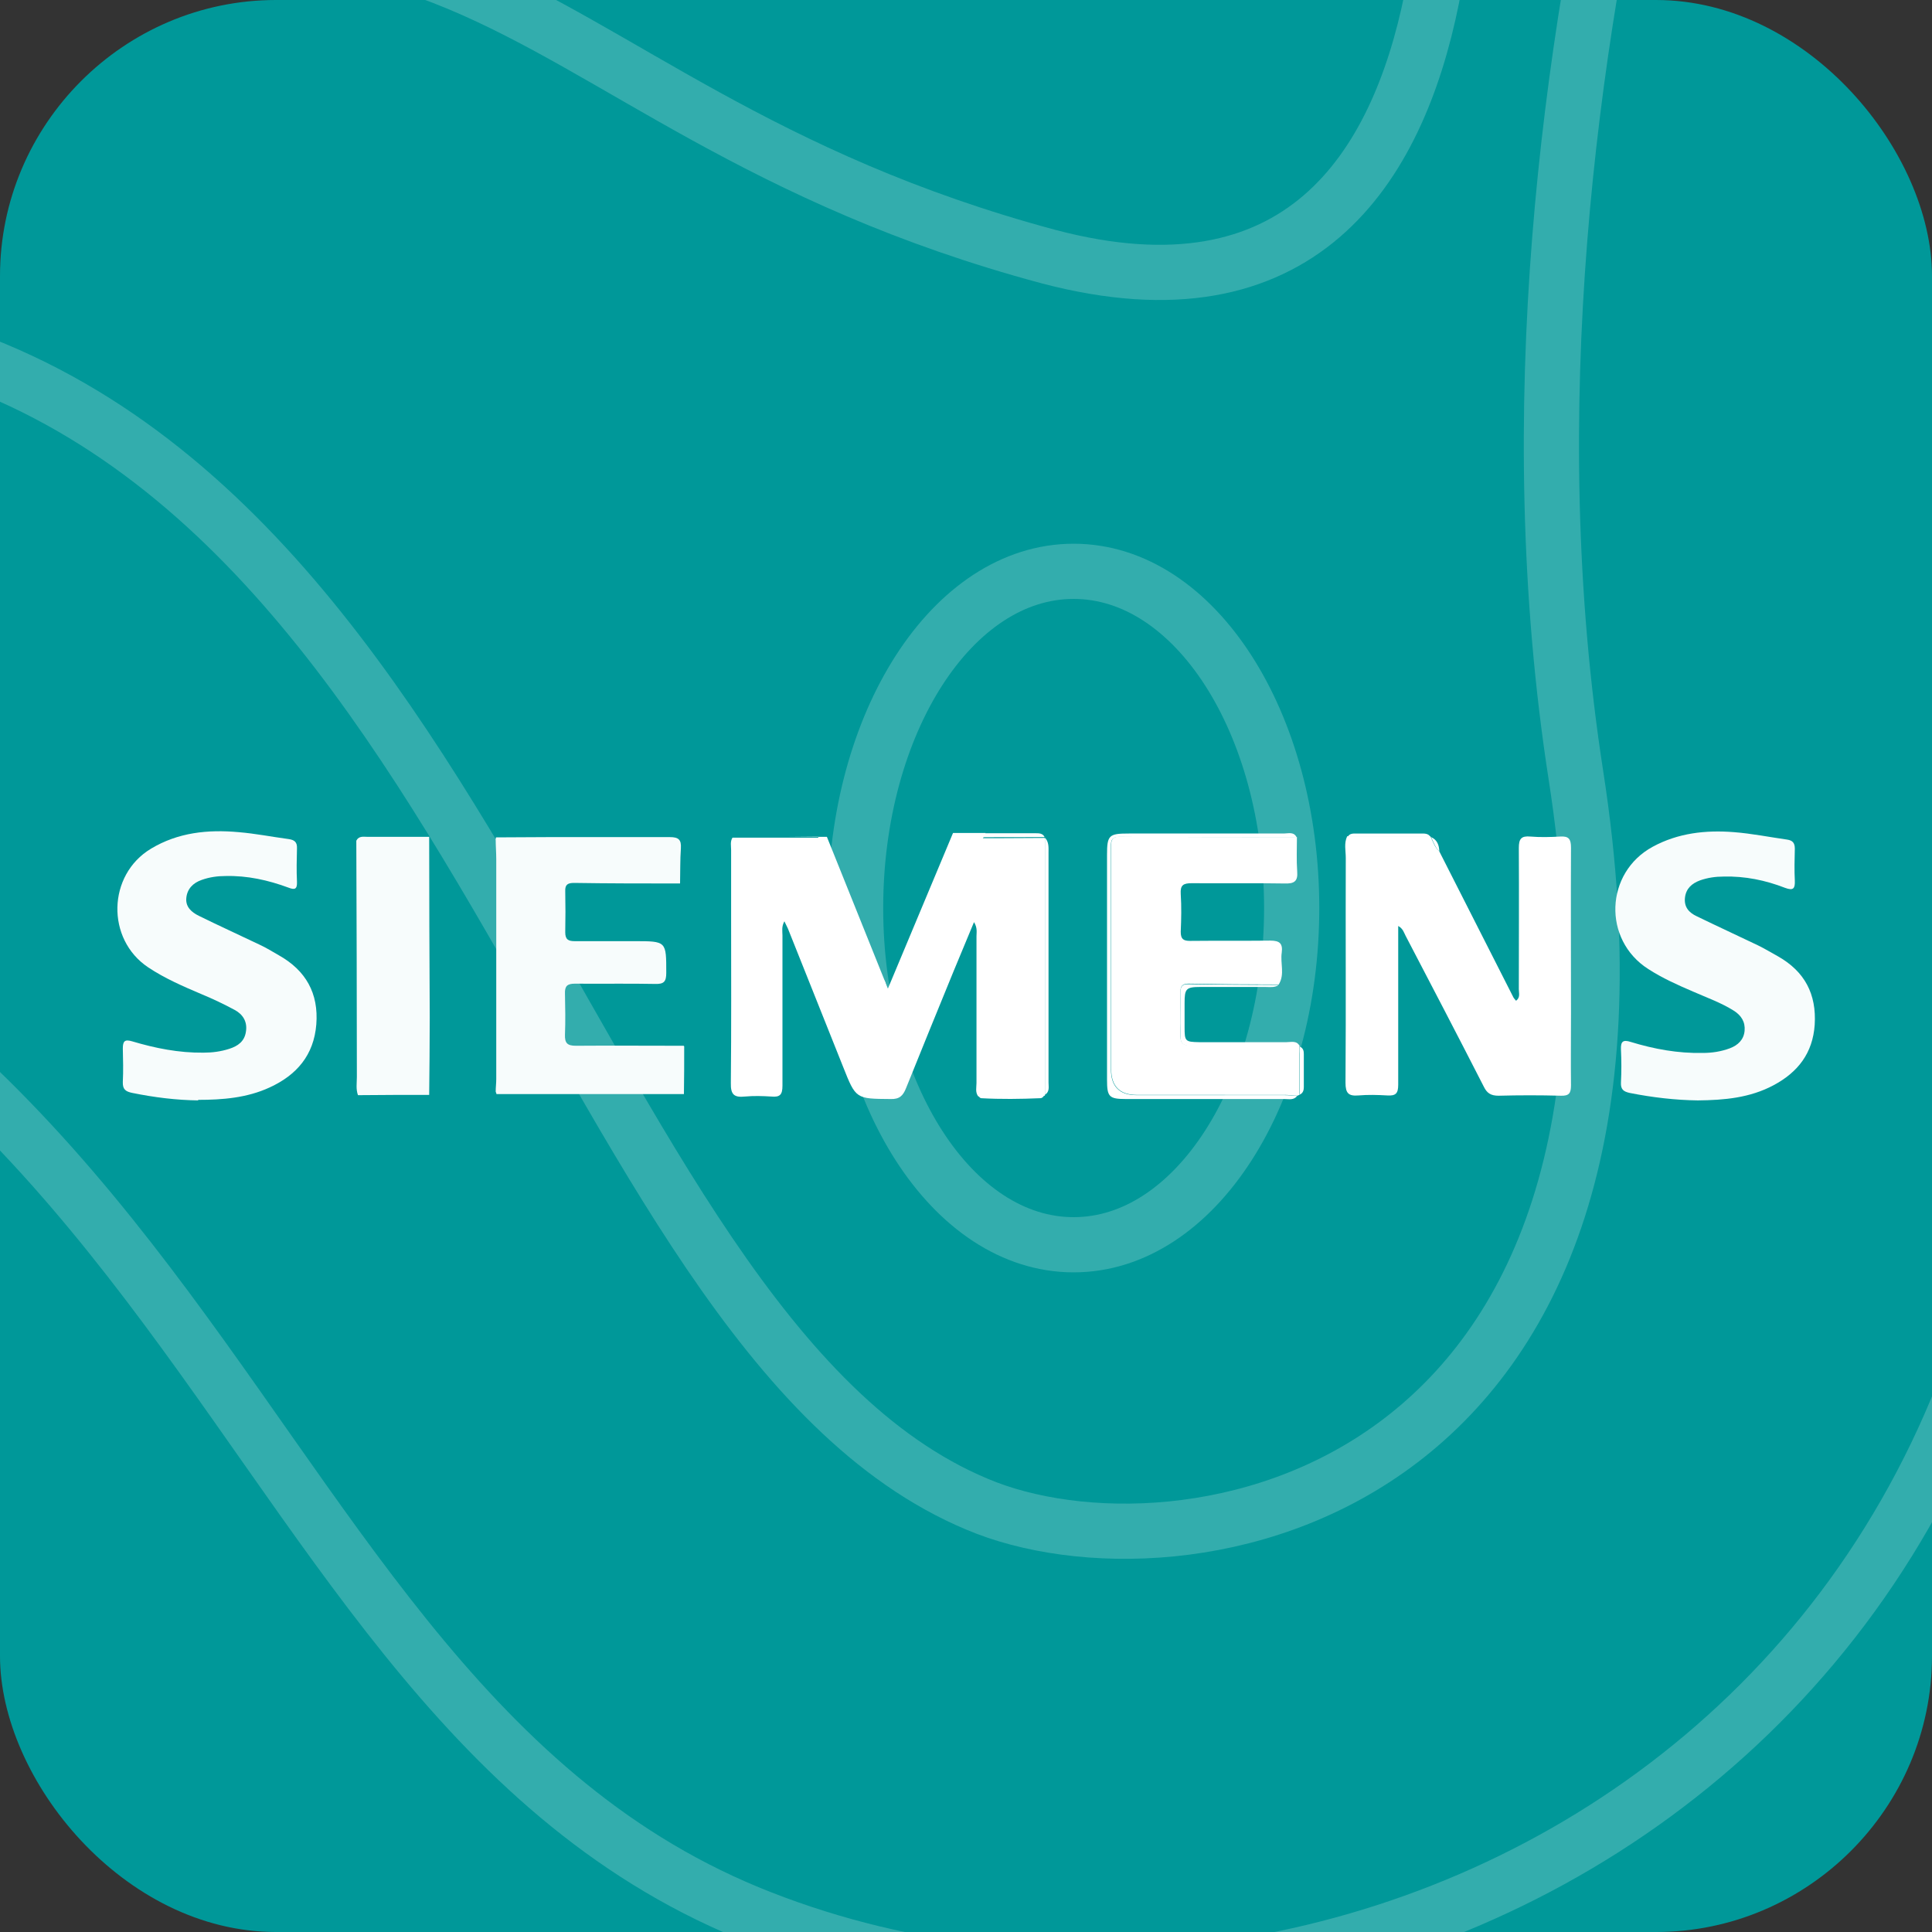 <?xml version="1.0" encoding="UTF-8"?>
<svg id="Layer_1" data-name="Layer 1" xmlns="http://www.w3.org/2000/svg" xmlns:xlink="http://www.w3.org/1999/xlink" viewBox="0 0 70 70">
  <rect x="0" y="0" width="70" height="70" fill="#333333" stroke="none"/>
  <defs>
    <clipPath id="clippath">
      <rect x="106.18" y="-126.48" width="70" height="70" rx="6.76" ry="6.76" style="fill: none; stroke-width: 0px;"/>
    </clipPath>
    <clipPath id="clippath-1">
      <rect x="-5.65" y="-126.48" width="70" height="70" rx="6.76" ry="6.76" style="fill: none; stroke-width: 0px;"/>
    </clipPath>
    <clipPath id="clippath-2">
      <rect x="105.7" width="70" height="70" rx="10" ry="10" style="fill: none; stroke-width: 0px;"/>
    </clipPath>
    <clipPath id="clippath-3">
      <rect width="70" height="70" rx="10" ry="10" style="fill: none; stroke-width: 0px;"/>
    </clipPath>
    <clipPath id="clippath-4">
      <rect x="-132.13" width="70" height="70" rx="3.94" ry="3.94" style="fill: none; stroke-width: 0px;"/>
    </clipPath>
    <clipPath id="clippath-5">
      <rect x="-131.65" y="-126.48" width="70" height="70" rx="4.18" ry="4.18" style="fill: none; stroke-width: 0px;"/>
    </clipPath>
  </defs>
  <g style="clip-path: url(#clippath-2);">
    <g>
      <path d="M200.6-15.5s-26.4,12.6-21.7,43.6c5.2,34.9-25.2,49.8-46.1,41.2-20.8-8.6-19.3-40.6-58.9-41.6C33.5,26.7,25-13.5,25-13.5" style="fill: none; stroke: rgba(255, 255, 255, .2); stroke-miterlimit: 10; stroke-width: 2px;"/>
      <path d="M170.1-24.9s-11.4,26.6-7.3,53c4.1,26.4-14.4,29.5-21.7,26.4-15.3-6.4-18.3-40.7-42.9-42.9-18.5-1.7-43.4,11.6-56.5-18.5" style="fill: none; stroke: rgba(255, 255, 255, .2); stroke-miterlimit: 10; stroke-width: 2px;"/>
      <path d="M157.8-13s4.1,27.1-14.1,22.3c-20.9-5.6-20.5-18.7-46.9-6.3-9.4,4.4-47.2,5.7-39.6-18.5" style="fill: none; stroke: rgba(255, 255, 255, .2); stroke-miterlimit: 10; stroke-width: 2px;"/>
    </g>
  </g>
  <g style="clip-path: url(#clippath-3);">
    <g>
      <path d="M10,0h50c5.5,0,10,4.5,10,10v50c0,5.5-4.5,10-10,10H10c-5.5,0-10-4.5-10-10V10C0,4.5,4.5,0,10,0Z" style="fill: #009899; stroke-width: 0px;"/>
      <path d="M94.9-15.5s-26.4,12.6-21.7,43.6c5.2,34.9-25.2,49.8-46.1,41.2C6.3,60.7,7.8,28.7-31.8,27.7c-40.4-1-48.9-41.2-48.9-41.2" style="fill: none; stroke: rgba(255, 255, 255, .2); stroke-miterlimit: 10; stroke-width: 2px;"/>
      <path d="M64.4-24.9s-11.4,26.6-7.3,53c4.1,26.4-14.4,29.5-21.7,26.4C20.1,48.1,17.1,13.8-7.5,11.6c-18.5-1.7-43.4,11.6-56.5-18.5" style="fill: none; stroke: rgba(255, 255, 255, .2); stroke-miterlimit: 10; stroke-width: 2px;"/>
      <path d="M52.1-13s4.1,27.1-14.1,22.3C17.1,3.7,17.5-9.4-8.9,3c-9.4,4.4-47.2,5.7-39.6-18.5" style="fill: none; stroke: rgba(255, 255, 255, .2); stroke-miterlimit: 10; stroke-width: 2px;"/>
      <path d="M38.9,45.1c4.4,0,7.9-5.5,7.9-12.2s-3.5-12.2-7.9-12.2-7.9,5.5-7.9,12.2,3.5,12.2,7.9,12.2Z" style="fill: none; stroke: rgba(255, 255, 255, .2); stroke-miterlimit: 10; stroke-width: 2px;"/>
    </g>
  </g>
  <g>
    <path d="M32.78,34.84s.03-.04.03-.06c.07-.05.07-.12.07-.19,0,0,0,0,0,0,.08-.06.1-.14.1-.24,0,0,0,0,0,0,.21-.37.37-.76.48-1.17.02,0,.03-.02.03-.04.02-.07.05-.13.07-.2,0,0,0,0,0,0,.07-.04.08-.11.07-.18.02-.01.02-.03.02-.05.09-.13.15-.27.17-.42,0,0,0,0,0,0,.18-.29.3-.6.37-.94.02-.01.02-.03.02-.05.07-.05.08-.12.07-.19,0,0,0,0,0,0,.08-.06.09-.15.1-.24l-.03-.02s.03.02.03.02c.07-.04.08-.1.07-.17.02-.01.03-.03.02-.05.08-.08.1-.18.13-.28,0,0,0,0,0,0,1.08,0,2.16,0,3.24-.01,0,0,.02.02.02.02,0,3.1,0,6.21,0,9.31,0,0-.01.01-.01.01-.8,0-1.61.01-2.41.02-.11-.15-.06-.32-.06-.48,0-1.77,0-3.55,0-5.32,0-.14.04-.3-.09-.51-.26.63-.5,1.2-.74,1.78-.58,1.41-1.15,2.82-1.72,4.23-.11.28-.24.41-.56.4-1.26-.01-1.26,0-1.72-1.16-.67-1.67-1.33-3.34-2-5.01-.03-.07-.07-.14-.13-.27-.11.2-.07.36-.07.51,0,1.82,0,3.63,0,5.45,0,.32-.09.42-.4.39-.32-.02-.64-.03-.96,0-.39.04-.52-.07-.51-.49.02-2,.01-3.99.01-5.99,0-.82,0-1.64,0-2.45,0-.15-.04-.31.05-.45,1.11,0,2.22,0,3.33,0,.56,1.22.99,2.49,1.5,3.73.19.46.38.92.57,1.38.01.16.07.29.16.42,0,0,0,0,0,0,.01.12.02.24.19.3.11-.3.28-.58.33-.9.02,0,.03-.02.03-.04.07-.11.14-.23.14-.37Z" style="fill: #fff; stroke-width: 0px;"/>
    <path d="M52.15,30.85c.89,1.75,1.78,3.51,2.67,5.26.02.05.06.09.11.15.16-.12.1-.28.1-.42,0-1.71.01-3.41,0-5.12,0-.33.09-.44.42-.41.36.03.72.02,1.08,0,.31-.02.39.09.39.4-.01,2,0,3.99,0,5.99,0,.87-.01,1.75,0,2.62,0,.29-.07.39-.37.38-.75-.02-1.5-.02-2.25,0-.27,0-.42-.08-.54-.33-.93-1.82-1.88-3.64-2.83-5.46-.06-.11-.09-.26-.27-.36,0,.18,0,.33,0,.47,0,1.76,0,3.52,0,5.28,0,.32-.09.41-.4.39-.35-.02-.69-.03-1.04,0-.36.03-.47-.08-.47-.46.02-2.72,0-5.43.01-8.15,0-.26-.07-.52.05-.78,1,0,2,0,3,0,0,0,.02.01.02.01.09.18.15.38.3.52Z" style="fill: #fff; stroke-width: 0px;"/>
    <path d="M47.09,39.66s-.05.03-.08.04c-.15,0-.3-.03-.45-.03-1.79,0-3.58,0-5.37,0q-.93,0-.93-.94c0-2.66,0-5.33,0-7.99,0-.23-.03-.43.32-.43,2.14.02,4.27.02,6.41.02,0,.42-.02.83.01,1.25.03.36-.12.44-.45.43-1.12-.02-2.24,0-3.37-.01-.31,0-.42.07-.4.39.03.46.02.91,0,1.37,0,.26.09.33.34.33.97-.01,1.94,0,2.91-.01.34,0,.45.11.41.43-.06.39.12.79-.11,1.16-1.09,0-2.18-.01-3.27-.03-.22,0-.29.09-.29.29,0,.51.02,1.02,0,1.53-.02.33.09.43.42.42,1.3-.01,2.6,0,3.89,0,0,0,0,.01,0,.01,0,.58,0,1.16,0,1.74Z" style="fill: #fff; stroke-width: 0px;"/>
    <path d="M17.95,30.43s.02-.06.02-.09c.64,0,1.27-.01,1.91-.01,1.46,0,2.93,0,4.39,0,.31,0,.42.09.4.4-.03.43-.02.85-.03,1.28,0,0-.02,0-.02,0-1.27,0-2.55,0-3.82-.02-.23,0-.33.06-.32.3.01.5.01,1,0,1.49,0,.27.12.32.35.32.72,0,1.44,0,2.16,0,1.16,0,1.15,0,1.15,1.15,0,.31-.08.41-.4.4-.97-.02-1.94,0-2.91-.01-.28,0-.37.09-.36.36.01.5.02,1,0,1.49-.01.31.09.4.4.4,1.3-.01,2.6,0,3.9,0,0,0,.02.02.02.02,0,.58,0,1.15-.01,1.73,0,0,0,0,0,0-2.26,0-4.53,0-6.79,0-.01-.03-.02-.06-.03-.09,0-.15.02-.3.02-.45,0-2.66,0-5.32,0-7.98,0-.23-.02-.47-.02-.7Z" style="fill: #f7fcfc; stroke-width: 0px;"/>
    <path d="M7.19,39.87c-.81-.01-1.6-.11-2.39-.27-.25-.05-.36-.13-.35-.4.02-.4.01-.8,0-1.21,0-.27.07-.34.34-.26.84.25,1.69.42,2.58.41.32,0,.63-.04.94-.14.31-.1.55-.27.6-.62.06-.36-.11-.63-.41-.79-.39-.21-.79-.4-1.2-.57-.66-.28-1.33-.57-1.93-.97-1.53-1.02-1.48-3.35.1-4.3.98-.59,2.06-.7,3.17-.6.61.05,1.21.17,1.81.25.22.03.32.11.31.34-.01.4-.02.8,0,1.21.01.27-.08.3-.31.21-.73-.27-1.49-.44-2.28-.42-.29,0-.58.04-.86.14-.32.11-.53.33-.56.66-.03.32.19.51.45.64.73.36,1.48.7,2.21,1.05.24.11.46.25.69.38.98.55,1.45,1.38,1.36,2.51-.09,1.11-.71,1.83-1.69,2.28-.82.38-1.71.45-2.6.45Z" style="fill: #f7fcfc; stroke-width: 0px;"/>
    <path d="M61.52,39.87c-.83-.01-1.66-.11-2.47-.27-.23-.05-.33-.13-.32-.37.02-.4.02-.8,0-1.21-.01-.28.07-.36.35-.27.85.26,1.72.42,2.62.4.33,0,.66-.05.98-.17.29-.11.5-.31.53-.63.03-.32-.12-.56-.39-.73-.46-.29-.97-.47-1.47-.69-.56-.24-1.12-.49-1.63-.82-1.66-1.06-1.57-3.49.16-4.43.92-.5,1.92-.61,2.94-.53.65.05,1.29.18,1.93.27.2.03.28.12.28.33-.01.39-.02.78,0,1.16.01.28-.05.37-.35.26-.72-.28-1.46-.43-2.23-.41-.29,0-.58.04-.86.14-.29.11-.5.29-.54.62-.04.35.15.55.43.68.74.36,1.48.7,2.21,1.05.25.12.49.27.73.4.97.55,1.4,1.37,1.33,2.48-.07,1.03-.61,1.72-1.49,2.19-.86.46-1.79.54-2.74.55Z" style="fill: #f7fcfc; stroke-width: 0px;"/>
    <path d="M15.55,30.33c0,2.17.01,4.35.02,6.52,0,.94-.01,1.88-.02,2.82-.86,0-1.72,0-2.58.01-.08-.22-.04-.44-.04-.66,0-2.85-.01-5.71-.02-8.56.09-.18.26-.14.4-.14.75,0,1.49,0,2.24,0Z" style="fill: #f7fcfc; stroke-width: 0px;"/>
    <path d="M46.98,30.34c-2.14,0-4.27,0-6.41-.02-.35,0-.32.2-.32.43,0,2.66,0,5.33,0,7.99q0,.94.93.94c1.79,0,3.58,0,5.37,0,.15,0,.3.02.45.03-.13.16-.3.11-.46.11-1.91,0-3.83,0-5.74,0-.62,0-.69-.08-.69-.7,0-2.72,0-5.44,0-8.15,0-.71.07-.77.79-.77,1.87,0,3.74,0,5.62,0,.16,0,.37-.08.47.16Z" style="fill: #fff; stroke-width: 0px;"/>
    <path d="M37.86,39.66c0-3.1,0-6.21,0-9.31.15.16.13.36.13.55,0,2.77,0,5.55,0,8.32,0,.16.05.34-.14.45Z" style="fill: #fff; stroke-width: 0px;"/>
    <path d="M47.08,37.9c-1.3,0-2.6-.02-3.89,0-.33,0-.44-.1-.42-.42.02-.51.01-1.02,0-1.53,0-.21.07-.3.29-.29,1.09.02,2.18.02,3.27.03-.15.1-.32.07-.48.07-.79,0-1.58,0-2.37,0-.51,0-.56.07-.56.58,0,.29,0,.58,0,.87,0,.52.02.54.53.55,1.05,0,2.1,0,3.16,0,.17,0,.37-.07.48.14Z" style="fill: #fff; stroke-width: 0px;"/>
    <path d="M37.85,30.33c-1.08,0-2.16,0-3.24.01.05-.15.18-.15.31-.15.87,0,1.74,0,2.61,0,.12,0,.25,0,.32.14Z" style="fill: #fff; stroke-width: 0px;"/>
    <path d="M51.83,30.32c-1,0-2,0-3,0,.07-.13.2-.12.33-.12.78,0,1.57,0,2.35,0,.12,0,.25,0,.32.13Z" style="fill: #fff; stroke-width: 0px;"/>
    <path d="M35.43,39.69c.8,0,1.61-.01,2.41-.02-.03.07-.08.12-.15.12-.71.03-1.43.04-2.14,0-.04,0-.08-.06-.12-.1Z" style="fill: #fff; stroke-width: 0px;"/>
    <path d="M47.09,39.66c0-.58,0-1.16,0-1.74.13.05.15.16.15.27,0,.4,0,.8,0,1.2,0,.11-.03.22-.15.27Z" style="fill: #fff; stroke-width: 0px;"/>
    <path d="M33.45,33.18c-.11.41-.27.8-.48,1.17.03-.44.18-.84.48-1.17Z" style="fill: #fff; stroke-width: 0px;"/>
    <path d="M32.61,35.25c-.06.32-.22.6-.33.9-.17-.07-.18-.18-.19-.3.32-.07.25-.48.52-.6Z" style="fill: #fff; stroke-width: 0px;"/>
    <path d="M34.19,31.34c-.07.33-.2.65-.37.94.02-.35.09-.69.37-.94Z" style="fill: #fff; stroke-width: 0px;"/>
    <path d="M52.15,30.85c-.15-.14-.21-.34-.3-.52.23.1.29.3.3.52Z" style="fill: #fff; stroke-width: 0px;"/>
    <path d="M33.81,32.29c-.02.16-.08.3-.17.42-.02-.17-.04-.34.17-.42Z" style="fill: #fff; stroke-width: 0px;"/>
    <path d="M32.09,35.84c-.09-.12-.15-.26-.16-.42.17.1.18.25.16.42Z" style="fill: #fff; stroke-width: 0px;"/>
    <path d="M32.78,34.84c0,.14-.07.26-.14.37-.03-.15,0-.28.14-.37Z" style="fill: #fff; stroke-width: 0px;"/>
    <path d="M32.97,34.36c0,.09-.01.18-.1.24-.02-.1,0-.18.1-.24Z" style="fill: #fff; stroke-width: 0px;"/>
    <path d="M34.38,30.86c0,.09-.02.18-.1.24-.01-.1.01-.18.1-.24Z" style="fill: #fff; stroke-width: 0px;"/>
    <path d="M34.45,30.68c.01.07,0,.13-.07.17-.01-.07.01-.13.07-.17Z" style="fill: #fff; stroke-width: 0px;"/>
    <path d="M33.62,32.76c0,.07,0,.14-.07.18-.01-.07.02-.13.07-.18Z" style="fill: #fff; stroke-width: 0px;"/>
    <path d="M33.55,32.93c-.02.07-.05.13-.07.2-.01-.08,0-.15.07-.2Z" style="fill: #fff; stroke-width: 0px;"/>
    <path d="M32.87,34.59c0,.07,0,.14-.07.19-.01-.08.01-.14.07-.19Z" style="fill: #fff; stroke-width: 0px;"/>
    <path d="M34.28,31.1c0,.07,0,.14-.07.19-.01-.08.01-.14.07-.19Z" style="fill: #fff; stroke-width: 0px;"/>
    <polyline points="29.86 30.32 32.2 36.11 34.65 30.34 34.53 34.45 33.24 36.07 31.98 36.52 31.34 36.15 30.73 34.03 29.93 32.16" style="fill: #fff; stroke-width: 0px;"/>
    <polyline points="28.53 30.32 29.96 30.32 32.17 35.82 34.53 30.18 35.71 30.18 32.61 36.48 31.37 36.58 29.64 30.31" style="fill: #fff; stroke-width: 0px;"/>
  </g>
</svg>